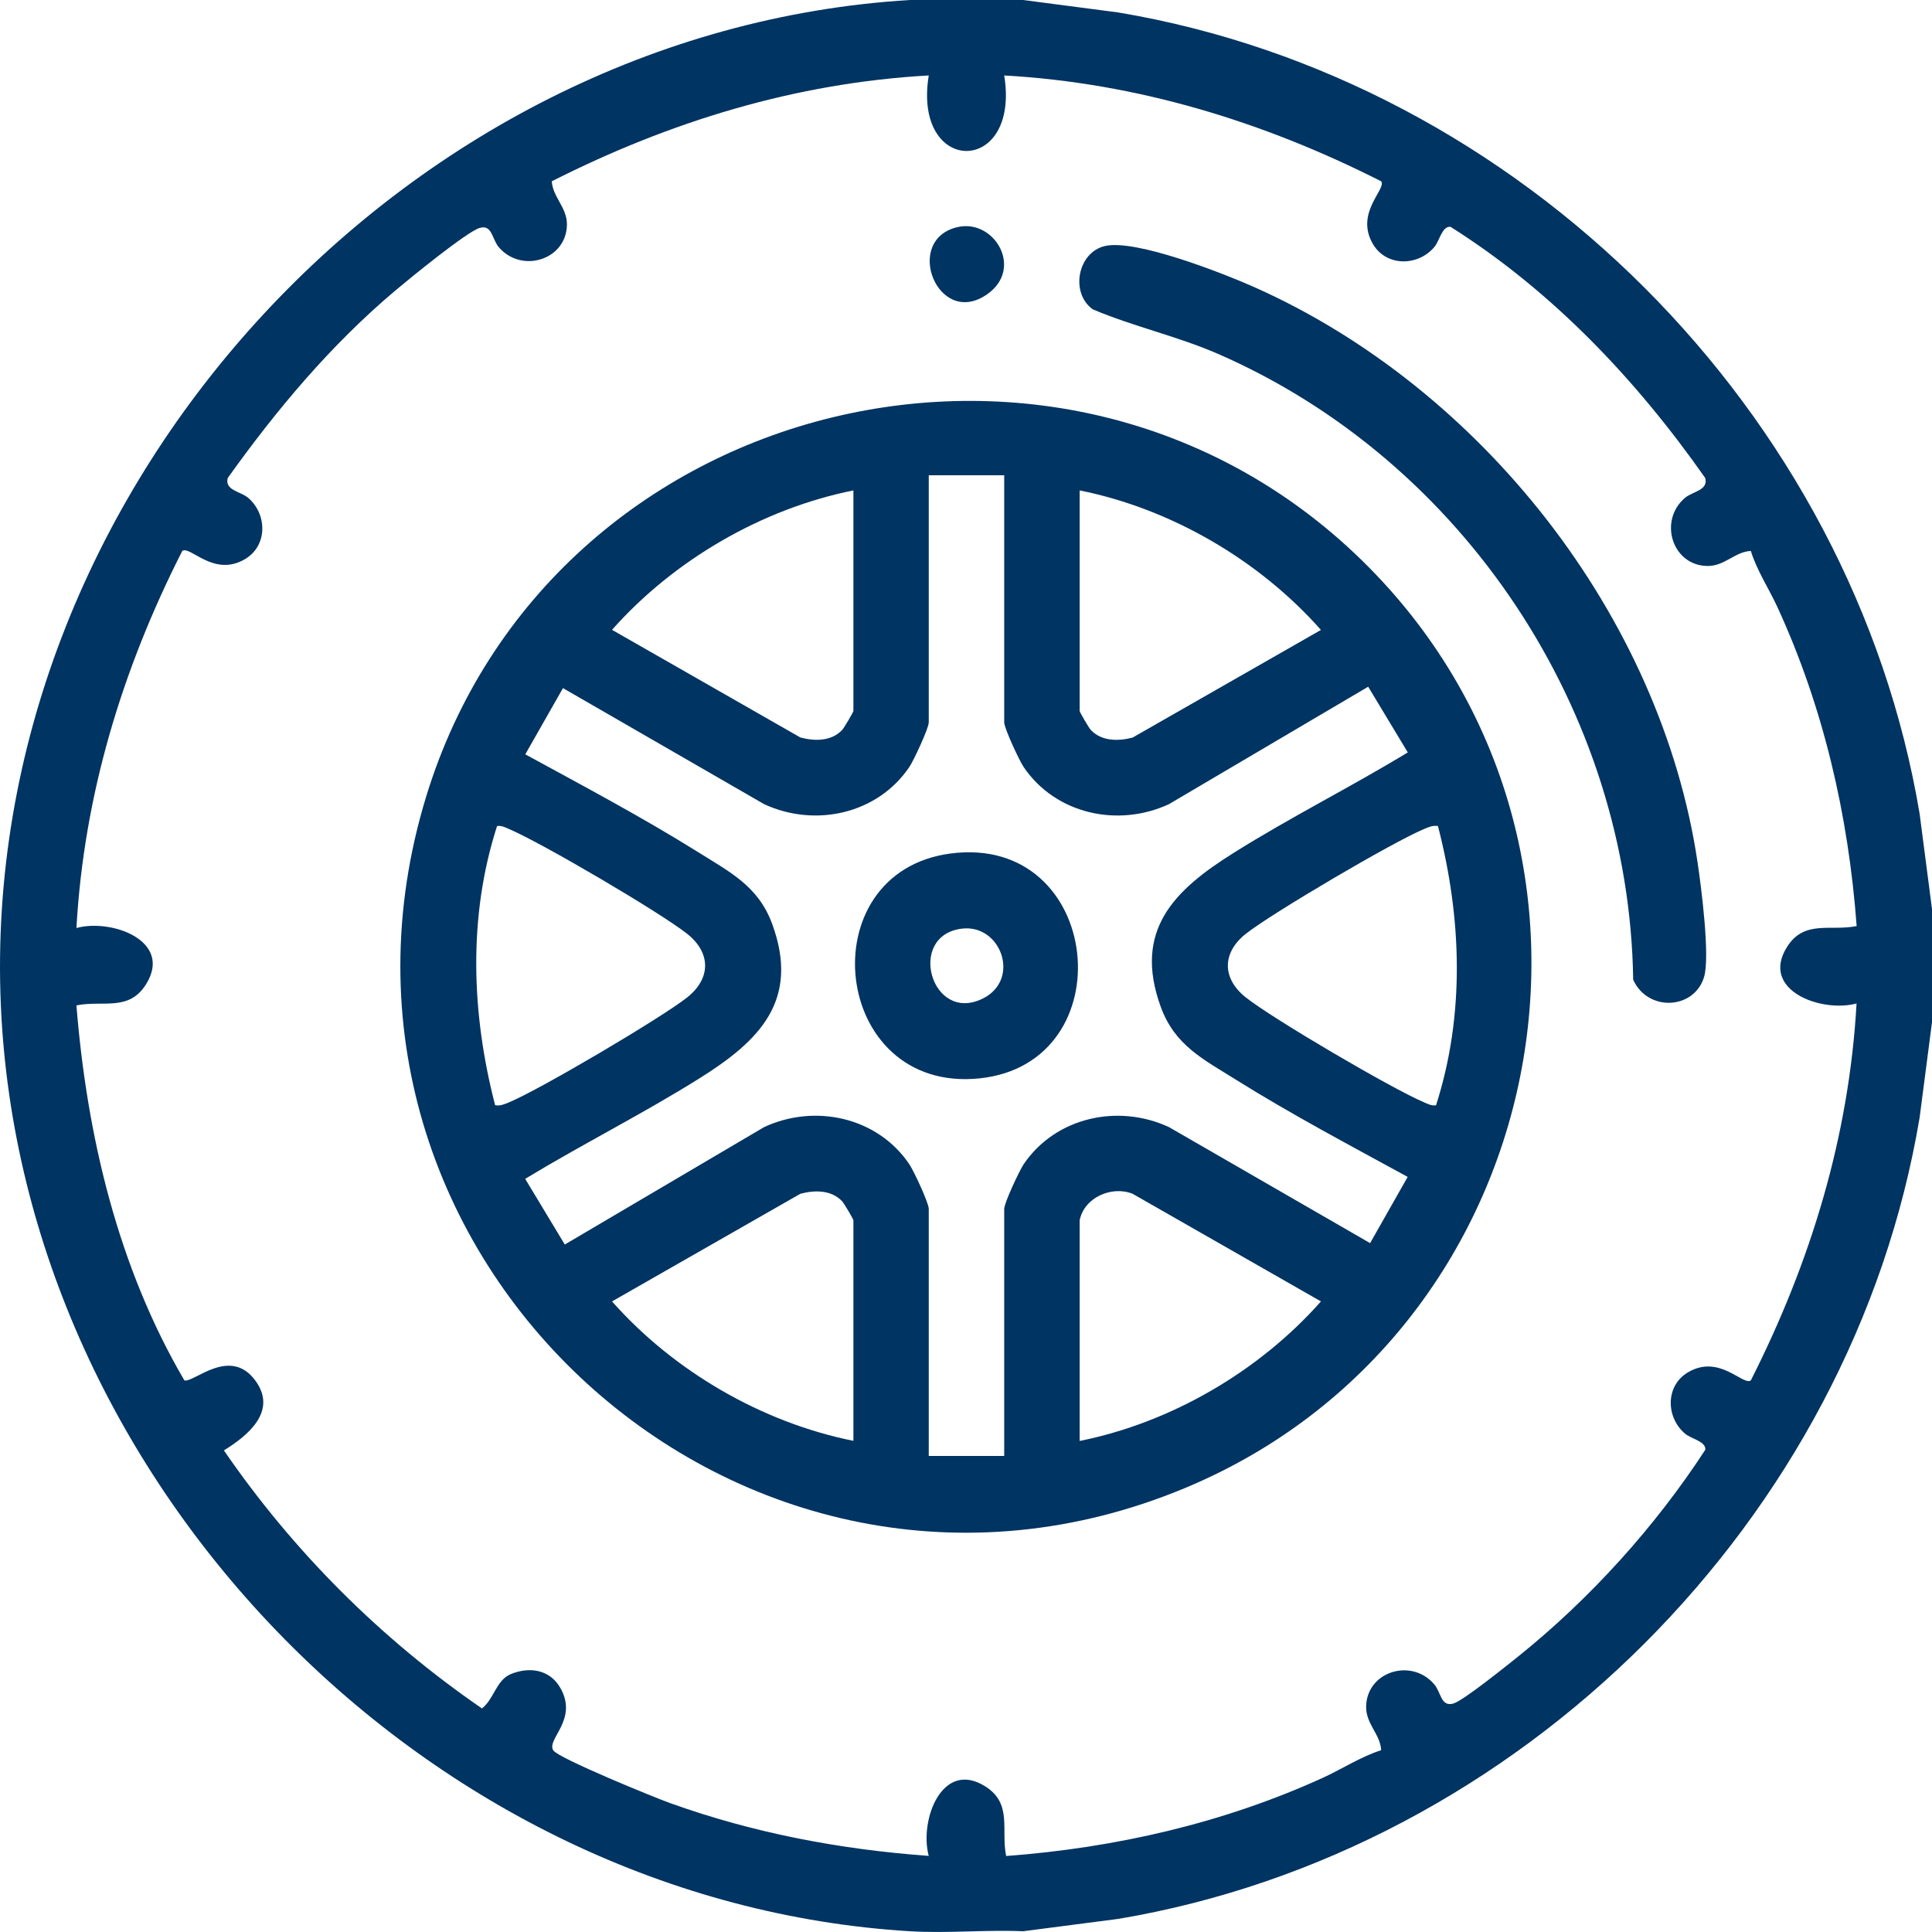 <svg width="18" height="18" viewBox="0 0 18 18" fill="none" xmlns="http://www.w3.org/2000/svg">
<path d="M9.532 0L10.418 0.116C14.163 0.744 17.259 3.836 17.885 7.584L18 8.469V9.524L17.885 10.41C17.259 14.156 14.161 17.249 10.418 17.878L9.532 17.993C9.184 17.978 8.824 18.014 8.478 17.993C4.008 17.723 0.203 13.849 0.008 9.367C-0.2 4.595 3.737 0.287 8.478 0H9.532ZM8.653 0.703C7.414 0.772 6.241 1.132 5.141 1.689C5.149 1.836 5.283 1.932 5.282 2.092C5.279 2.42 4.861 2.552 4.647 2.303C4.583 2.227 4.586 2.091 4.471 2.123C4.355 2.154 3.811 2.599 3.683 2.707C3.083 3.213 2.578 3.815 2.122 4.453C2.091 4.569 2.241 4.578 2.312 4.638C2.491 4.792 2.494 5.084 2.283 5.209C1.991 5.382 1.771 5.08 1.698 5.133C1.139 6.234 0.782 7.405 0.712 8.646C1.042 8.556 1.614 8.768 1.36 9.171C1.2 9.427 0.958 9.317 0.712 9.367C0.81 10.583 1.099 11.806 1.718 12.861C1.803 12.886 2.144 12.539 2.38 12.864C2.588 13.149 2.307 13.377 2.086 13.513C2.732 14.454 3.549 15.27 4.49 15.917C4.604 15.83 4.621 15.653 4.762 15.596C4.935 15.526 5.12 15.556 5.217 15.72C5.395 16.021 5.087 16.203 5.155 16.308C5.202 16.381 6.097 16.747 6.246 16.8C7.024 17.079 7.828 17.231 8.653 17.291C8.563 16.962 8.776 16.39 9.179 16.643C9.435 16.804 9.324 17.046 9.374 17.292C10.393 17.216 11.403 16.985 12.332 16.56C12.511 16.477 12.679 16.367 12.868 16.306C12.861 16.159 12.726 16.062 12.728 15.902C12.731 15.575 13.148 15.442 13.362 15.692C13.427 15.767 13.423 15.903 13.539 15.872C13.631 15.847 14.046 15.512 14.151 15.428C14.818 14.891 15.421 14.224 15.888 13.507C15.895 13.428 15.757 13.407 15.698 13.356C15.519 13.203 15.516 12.91 15.726 12.786C16.019 12.612 16.239 12.914 16.312 12.861C16.869 11.761 17.228 10.588 17.297 9.349C16.968 9.438 16.396 9.226 16.649 8.823C16.81 8.567 17.052 8.678 17.298 8.628C17.222 7.598 16.988 6.583 16.555 5.646C16.475 5.475 16.369 5.315 16.312 5.133C16.164 5.14 16.068 5.275 15.909 5.273C15.581 5.271 15.448 4.853 15.698 4.639C15.769 4.578 15.919 4.569 15.887 4.453C15.245 3.538 14.463 2.712 13.514 2.113C13.434 2.106 13.413 2.244 13.362 2.303C13.209 2.482 12.917 2.485 12.792 2.275C12.619 1.982 12.921 1.762 12.868 1.689C11.768 1.132 10.595 0.773 9.356 0.703C9.508 1.642 8.5 1.64 8.653 0.703L8.653 0.703Z" fill="#003462"/>
<path d="M12.752 5.284C15.373 7.931 14.463 12.437 11.042 13.863C6.915 15.584 2.665 11.694 3.97 7.423C5.12 3.659 9.974 2.478 12.752 5.284H12.752ZM9.356 4.428H8.653V6.73C8.653 6.785 8.513 7.085 8.472 7.146C8.175 7.585 7.593 7.712 7.119 7.492L5.245 6.411L4.894 7.028C5.431 7.321 5.98 7.612 6.499 7.936C6.798 8.124 7.065 8.254 7.195 8.61C7.455 9.323 7.071 9.699 6.521 10.044C5.992 10.376 5.427 10.659 4.893 10.983L5.262 11.595L7.119 10.501C7.592 10.281 8.175 10.407 8.472 10.847C8.513 10.908 8.653 11.207 8.653 11.263V13.565H9.356V11.263C9.356 11.207 9.497 10.908 9.537 10.847C9.835 10.408 10.417 10.281 10.891 10.501L12.765 11.582L13.115 10.965C12.579 10.672 12.029 10.381 11.511 10.057C11.211 9.869 10.945 9.739 10.815 9.382C10.555 8.669 10.939 8.294 11.489 7.949C12.017 7.617 12.583 7.334 13.116 7.01L12.747 6.398L10.891 7.492C10.418 7.712 9.835 7.586 9.537 7.146C9.496 7.085 9.356 6.785 9.356 6.73V4.428ZM7.951 4.569C7.099 4.74 6.278 5.218 5.702 5.868L7.457 6.871C7.592 6.907 7.746 6.907 7.846 6.801C7.864 6.782 7.951 6.634 7.951 6.624V4.568V4.569ZM10.059 4.569V6.624C10.059 6.635 10.145 6.782 10.163 6.801C10.263 6.907 10.418 6.907 10.552 6.872L12.307 5.869C11.731 5.218 10.911 4.74 10.059 4.569V4.569ZM4.613 10.297C4.662 10.306 4.7 10.287 4.743 10.27C5.03 10.151 6.157 9.486 6.402 9.293C6.625 9.116 6.625 8.877 6.402 8.7C6.146 8.498 5.045 7.852 4.743 7.724C4.706 7.708 4.673 7.69 4.631 7.696C4.359 8.54 4.392 9.445 4.613 10.297ZM13.397 7.696C13.348 7.688 13.31 7.706 13.267 7.724C12.98 7.843 11.852 8.507 11.607 8.7C11.384 8.877 11.384 9.116 11.607 9.293C11.863 9.495 12.964 10.141 13.267 10.27C13.303 10.285 13.336 10.304 13.379 10.298C13.651 9.453 13.618 8.548 13.397 7.696ZM7.951 13.425V11.369C7.951 11.359 7.864 11.211 7.846 11.192C7.746 11.086 7.592 11.086 7.457 11.122L5.702 12.125C6.278 12.776 7.099 13.253 7.951 13.424V13.425ZM10.059 11.369V13.425C10.911 13.254 11.731 12.776 12.307 12.125L10.552 11.122C10.355 11.044 10.101 11.158 10.059 11.369V11.369Z" fill="#003462"/>
<path d="M10.295 2.292C10.582 2.226 11.395 2.546 11.688 2.676C13.796 3.615 15.475 5.738 15.816 8.036C15.85 8.263 15.934 8.915 15.876 9.104C15.783 9.407 15.352 9.429 15.216 9.128C15.18 6.624 13.635 4.295 11.348 3.297C10.966 3.131 10.564 3.044 10.181 2.882C9.969 2.73 10.039 2.351 10.295 2.292Z" fill="#003462"/>
<path d="M8.925 2.115C9.264 2.04 9.54 2.501 9.198 2.741C8.737 3.065 8.407 2.23 8.925 2.115Z" fill="#003462"/>
<path d="M8.856 7.952C10.277 7.765 10.49 9.906 9.125 10.047C7.742 10.189 7.528 8.126 8.856 7.952ZM8.961 8.652C8.444 8.715 8.675 9.54 9.155 9.304C9.514 9.128 9.327 8.607 8.961 8.652Z" fill="#003462"/>
</svg>

